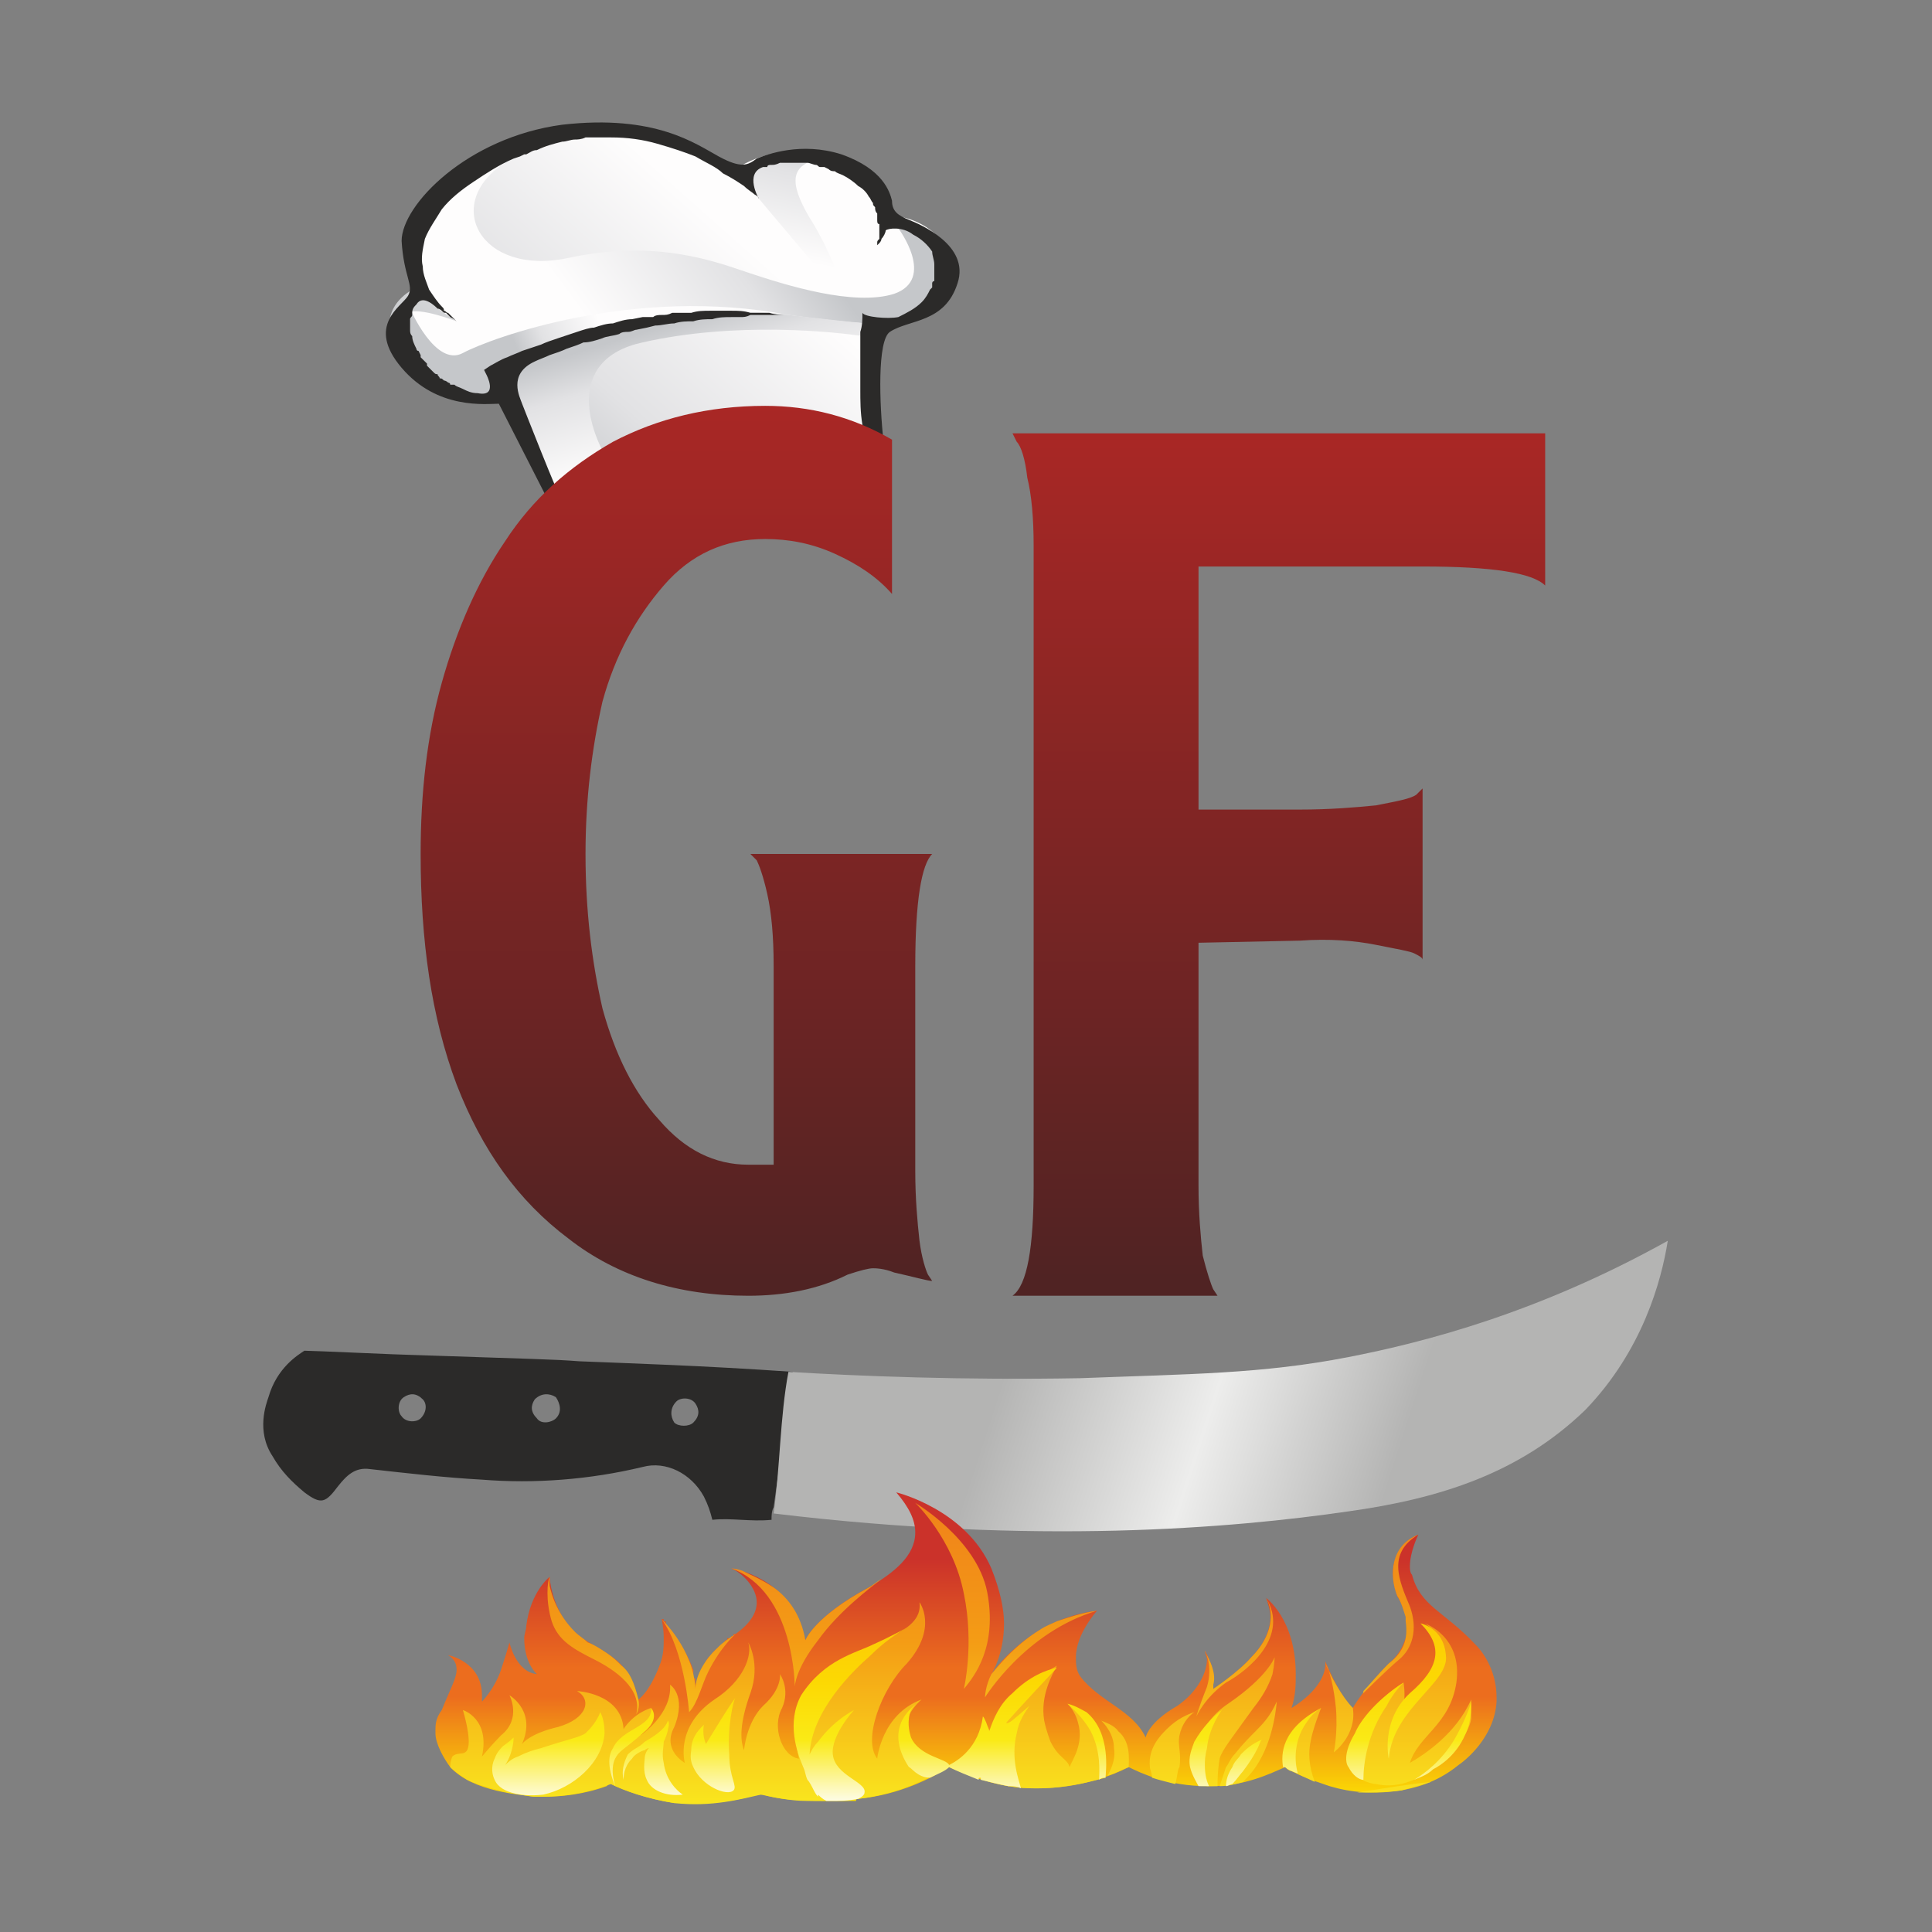 <?xml version="1.0" encoding="UTF-8"?>
<!DOCTYPE svg PUBLIC "-//W3C//DTD SVG 1.1//EN" "http://www.w3.org/Graphics/SVG/1.1/DTD/svg11.dtd">
<!-- Creator: CorelDRAW X8 -->
<svg xmlns="http://www.w3.org/2000/svg" xml:space="preserve" width="1.39cm" height="1.39cm" version="1.1" style="shape-rendering:geometricPrecision; text-rendering:geometricPrecision; image-rendering:optimizeQuality; fill-rule:evenodd; clip-rule:evenodd"
viewBox="0 0 914 914"
 xmlns:xlink="http://www.w3.org/1999/xlink">
 <rect x="0" y="0" width="914" height="914" fill="#808080" stroke="none"/>
 <defs>
  <style type="text/css">
   <![CDATA[
    .fil0 {fill:none}
    .fil10 {fill:none;fill-rule:nonzero}
    .fil6 {fill:#2B2A29;fill-rule:nonzero}
    .fil7 {fill:url(#id0);fill-rule:nonzero}
    .fil11 {fill:url(#id1);fill-rule:nonzero}
    .fil8 {fill:url(#id2);fill-rule:nonzero}
    .fil13 {fill:url(#id3);fill-rule:nonzero}
    .fil12 {fill:url(#id4);fill-rule:nonzero}
    .fil3 {fill:url(#id5);fill-rule:nonzero}
    .fil5 {fill:url(#id6);fill-rule:nonzero}
    .fil9 {fill:url(#id7);fill-rule:nonzero}
    .fil4 {fill:url(#id8);fill-rule:nonzero}
    .fil2 {fill:url(#id9);fill-rule:nonzero}
    .fil1 {fill:url(#id10);fill-rule:nonzero}
   ]]>
  </style>
  <linearGradient id="id0" gradientUnits="userSpaceOnUse" x1="320.028" y1="192.18" x2="320.028" y2="613.367">
   <stop offset="0" style="stop-opacity:1; stop-color:#A92725"/>
   <stop offset="0.98" style="stop-opacity:1; stop-color:#502323"/>
   <stop offset="1" style="stop-opacity:1; stop-color:#502323"/>
  </linearGradient>
  <linearGradient id="id1" gradientUnits="userSpaceOnUse" x1="457.042" y1="854.368" x2="457.042" y2="702.908">
   <stop offset="0" style="stop-opacity:1; stop-color:#FDE600"/>
   <stop offset="0" style="stop-opacity:1; stop-color:#FDE600"/>
   <stop offset="0.341" style="stop-opacity:1; stop-color:#EC6D1E"/>
   <stop offset="0.431" style="stop-opacity:1; stop-color:#EC6D1E"/>
   <stop offset="0.769" style="stop-opacity:1; stop-color:#CB322A"/>
   <stop offset="1" style="stop-opacity:1; stop-color:#CB322A"/>
  </linearGradient>
  <linearGradient id="id2" gradientUnits="userSpaceOnUse" xlink:href="#id0" x1="605.227" y1="205.284" x2="605.227" y2="613.367">
  </linearGradient>
  <linearGradient id="id3" gradientUnits="userSpaceOnUse" x1="464.446" y1="855.275" x2="464.446" y2="763.334">
   <stop offset="0" style="stop-opacity:1; stop-color:#FEFEFE"/>
   <stop offset="0.349" style="stop-opacity:1; stop-color:#FAEA16"/>
   <stop offset="0.639" style="stop-opacity:1; stop-color:#FCD903"/>
   <stop offset="1" style="stop-opacity:1; stop-color:#FCC806"/>
  </linearGradient>
  <linearGradient id="id4" gradientUnits="userSpaceOnUse" x1="454.458" y1="857.517" x2="454.458" y2="699.305">
   <stop offset="0" style="stop-opacity:1; stop-color:#FAEA1E"/>
   <stop offset="0.51" style="stop-opacity:1; stop-color:#F49C15"/>
   <stop offset="1" style="stop-opacity:1; stop-color:#EF7D1B"/>
  </linearGradient>
  <linearGradient id="id5" gradientUnits="userSpaceOnUse" x1="283.207" y1="159.475" x2="367.744" y2="97.103">
   <stop offset="0" style="stop-opacity:1; stop-color:#FEFDFD"/>
   <stop offset="0.678" style="stop-opacity:1; stop-color:#E2E2E4"/>
   <stop offset="1" style="stop-opacity:1; stop-color:#C5C7CA"/>
  </linearGradient>
  <linearGradient id="id6" gradientUnits="userSpaceOnUse" xlink:href="#id5" x1="323.73" y1="213.451" x2="306.2" y2="156.477">
  </linearGradient>
  <linearGradient id="id7" gradientUnits="userSpaceOnUse" x1="479.568" y1="623.69" x2="663.03" y2="683.4">
   <stop offset="0" style="stop-opacity:1; stop-color:#B4B4B3"/>
   <stop offset="0.02" style="stop-opacity:1; stop-color:#B4B4B3"/>
   <stop offset="0.529" style="stop-opacity:1; stop-color:#EDEDEC"/>
   <stop offset="1" style="stop-opacity:1; stop-color:#B4B4B3"/>
  </linearGradient>
  <linearGradient id="id8" gradientUnits="userSpaceOnUse" xlink:href="#id5" x1="288.526" y1="163.88" x2="250.456" y2="179.457">
  </linearGradient>
  <linearGradient id="id9" gradientUnits="userSpaceOnUse" xlink:href="#id5" x1="373.274" y1="122.568" x2="385.767" y2="63.529">
  </linearGradient>
  <linearGradient id="id10" gradientUnits="userSpaceOnUse" x1="349.445" y1="112.85" x2="252.981" y2="221.551">
   <stop offset="0" style="stop-opacity:1; stop-color:#FEFDFD"/>
   <stop offset="0.651" style="stop-opacity:1; stop-color:#E2E2E4"/>
   <stop offset="1" style="stop-opacity:1; stop-color:#C5C7CA"/>
  </linearGradient>
 </defs>
 <g id="Camada_x0020_1">
  <circle class="fil0" cx="457" cy="457" r="457"/>
  <g id="_1773932274624">
   <g>
    <path class="fil1" d="M348 80c-88,-59 -179,22 -149,55 -34,15 -5,56 42,52 4,5 20,52 20,52 34,-25 126,-35 155,-21 0,0 -6,-55 -6,-66l0 0c0,0 0,0 0,0 63,-9 40,-49 11,-50 1,-16 -14,-26 -32,-29 -14,-3 -29,-1 -41,7z"/>
    <path class="fil2" d="M388 75c-14,3 -15,11 -5,28 11,17 19,42 19,42 0,0 -32,-38 -43,-51 -11,-13 -8,-14 -8,-14 0,0 6,-3 17,-5 12,-2 20,1 20,1l0 -1 0 0z"/>
    <path class="fil3" d="M425 105c0,2 0,3 0,3 0,0 18,24 -2,31 -19,6 -51,-4 -69,-10 -15,-5 -43,-16 -85,-7 -42,9 -60,-26 -30,-45 0,0 -9,2 -18,7 -22,16 -31,40 -19,54 -1,0 -2,0 -2,1 0,1 1,1 1,1 1,3 15,12 15,12 0,0 -18,-7 -23,-4 -1,0 -1,1 -2,2l0 1c0,5 5,18 9,26 6,5 14,9 24,11l0 0c4,0 6,0 6,0 0,0 8,-9 9,-12 1,-4 26,-14 44,-19 18,-5 60,-11 90,-8 30,4 38,4 38,4 0,0 1,0 3,0 22,-4 32,-13 33,-22l0 0c2,-11 -9,-23 -22,-26z"/>
    <path class="fil4" d="M194 146c0,0 12,28 25,21 13,-7 81,-32 154,-18l0 0c0,0 -31,-6 -87,8 -56,15 -50,23 -50,23l1 8c0,0 -27,1 -37,-11 -8,-9 -10,-17 -9,-24l0 0c0,-2 2,-5 3,-7z"/>
    <path class="fil5" d="M373 149c-30,-3 -72,3 -90,8 -18,5 -43,15 -44,19 -1,3 -9,12 -9,12 0,0 -2,0 -6,0 6,1 12,1 19,0 4,6 20,52 20,52 7,-6 18,-10 30,-14 -16,-21 -26,-56 11,-64 44,-10 91,-5 104,-3 0,-2 0,-4 0,-5l0 0 0 0c0,0 0,0 0,0 1,0 2,0 3,0 0,-1 0,-1 0,-1l0 0c-2,0 -12,-1 -38,-4z"/>
    <path class="fil6" d="M430 104c-5,-2 -8,-4 -8,-9 -1,-4 -4,-15 -24,-22 -19,-6 -35,0 -40,2 -4,3 -7,5 -18,-1 -11,-6 -30,-20 -74,-15 -45,6 -76,38 -76,55 1,17 6,21 3,26 -3,5 -20,14 -3,34 17,20 40,17 46,17l26 51c1,2 26,3 60,-7 30,-9 98,-3 97,-11 0,-2 0,-6 0,-6 0,-3 -1,-6 -1,-9 -2,-18 -3,-48 3,-52 9,-6 26,-4 32,-23 6,-18 -18,-28 -23,-30zm12 21l0 0c0,2 0,4 0,6l0 1 0 0 0 0c0,0 0,0 0,0l0 0 0 1c-1,0 -1,1 -1,1 0,1 0,1 0,2l-1 1c-1,2 -2,4 -4,6 -3,3 -7,5 -11,7 -5,1 -16,0 -17,-2 0,3 0,6 -1,9 0,3 0,6 0,9 0,3 0,6 0,9 0,3 0,6 0,9 0,6 0,11 1,17 0,4 0,8 1,13 -3,-1 -6,-1 -8,-2 -3,0 -5,0 -8,-1 -3,0 -5,0 -8,0 -2,0 -5,0 -8,0 -1,0 -3,0 -5,0 -65,-1 -105,25 -106,26l0 0c-1,0 -19,-46 -19,-46 -1,-3 -7,-14 6,-20 2,-1 5,-2 7,-3 3,-1 6,-2 8,-3 3,-1 6,-2 8,-3 3,0 6,-1 9,-2 2,-1 5,-1 8,-2 1,-1 3,-1 4,-1 2,0 3,-1 4,-1l5 -1 4 -1c3,0 6,-1 9,-1 3,-1 6,-1 9,-1 3,-1 6,-1 9,-1 3,-1 6,-1 9,-1l4 0c2,0 3,0 5,-1 3,0 6,0 9,0 3,0 6,0 9,0 -3,0 -6,0 -9,-1 -3,0 -6,0 -9,0 -3,-1 -6,-1 -9,-1 -2,0 -3,0 -5,0 -1,0 -3,0 -5,0 -3,0 -6,0 -9,1 -3,0 -6,0 -9,0 -2,1 -3,1 -5,1 -1,0 -3,0 -4,1l-5 0 -5 1c-3,0 -6,1 -9,2 -3,0 -6,1 -9,2 -2,0 -5,1 -8,2 -3,1 -6,2 -9,3 -3,1 -6,2 -8,3 -3,1 -6,2 -9,3 -2,1 -5,2 -7,3 -3,1 -6,3 -8,4l-3 2 1 2c0,0 6,11 -4,9 -3,0 -5,-1 -7,-2 -2,-1 -3,-1 -4,-2 -1,0 -1,0 -2,0 0,-1 -1,-1 -1,-1 -1,-1 -2,-1 -2,-1 -1,-1 -1,-1 -2,-1 0,-1 -1,-1 -1,-2 -1,0 -1,0 -2,-1 0,0 -1,-1 -1,-1 0,0 -1,-1 -1,-1l-1 -1 0 0 0 0 0 0 0 -1 -1 -1 -2 -2 0 -1 -1 -2c-1,0 -1,-1 -1,-1 -1,-2 -2,-4 -2,-6 -1,-1 -1,-2 -1,-3 0,-1 0,-2 0,-3 0,-1 0,-2 0,-2 0,-1 1,-1 1,-2 0,0 0,0 0,-1 0,-2 1,-3 2,-4 3,-5 9,1 10,2 1,0 2,1 2,1 1,1 1,1 2,1 1,1 2,2 2,2 2,1 3,2 3,2 0,0 -1,-1 -2,-2 -1,-1 -1,-1 -2,-2 -1,0 -1,-1 -2,-1 0,-1 0,-1 -1,-2 -2,-2 -4,-5 -6,-8 -1,-3 -3,-7 -3,-11 -1,-4 0,-8 1,-13 2,-5 5,-9 8,-14 4,-5 9,-9 15,-13 6,-4 12,-8 19,-11l3 -1 2 -1 1 0c2,-1 3,-2 5,-2 4,-2 8,-3 12,-4 2,0 4,-1 6,-1 1,0 3,0 5,-1 4,0 8,0 12,0 8,0 15,1 22,3 7,2 13,4 18,6 5,3 10,5 13,8 4,2 7,4 10,6 2,2 4,3 5,4 2,1 2,2 2,2 0,0 -7,-12 2,-15 0,0 1,0 2,0 0,-1 1,-1 2,-1 1,0 2,0 4,-1 1,0 2,0 4,0 1,0 3,0 4,0 1,0 2,0 2,0 1,0 2,0 3,0 1,0 3,1 4,1 1,0 1,1 2,1 1,0 1,0 2,0l2 1c1,1 2,1 3,1 1,1 2,1 4,2 2,1 5,3 7,5 2,1 4,3 5,5 1,1 1,2 2,3 0,1 0,1 1,2 0,1 0,2 1,3 0,1 0,2 0,3 0,1 0,2 1,2 0,1 0,2 0,3 0,1 0,2 0,4 -1,1 -1,1 -1,2 0,1 0,1 0,1 0,0 0,0 1,-1 0,0 1,-1 1,-2 1,-1 2,-3 2,-4 1,-1 8,-2 13,2 4,2 7,5 9,8 0,2 1,4 1,6z"/>
   </g>
   <path class="fil7" d="M401 603c-14,7 -30,10 -47,10 -33,0 -62,-9 -85,-27 -24,-18 -41,-42 -53,-73 -12,-32 -17,-68 -17,-109 0,-29 3,-56 10,-81 7,-25 17,-48 30,-67 13,-20 30,-35 51,-47 21,-11 45,-17 72,-17 21,0 41,5 60,16l0 73c-7,-8 -16,-14 -27,-19 -11,-5 -22,-7 -33,-7 -19,0 -35,7 -48,22 -13,15 -23,33 -29,55 -5,22 -8,46 -8,72 0,27 3,51 8,73 6,22 15,40 27,53 12,14 26,21 42,21l12 0 0 -94c0,-14 -1,-25 -3,-34 -2,-9 -4,-14 -5,-16l-3 -3 86 0c-5,5 -8,22 -8,53l0 97c0,13 1,24 2,33 1,8 3,14 4,16l2 3c-2,0 -9,-2 -18,-4 -5,-2 -9,-2 -10,-2 -2,0 -6,1 -12,3z"/>
   <path class="fil8" d="M567 268l0 115 48 0c14,0 26,-1 36,-2 10,-2 16,-3 19,-5l3 -3 0 81c0,-1 -2,-2 -4,-3 -2,-1 -8,-2 -18,-4 -10,-2 -22,-3 -36,-2l-48 1 0 115c0,13 1,24 2,33 2,8 4,14 5,16l2 3 -97 0c7,-5 10,-23 10,-52l0 -303c0,-13 -1,-24 -3,-32 -1,-9 -3,-15 -5,-17l-2 -4 252 0 0 72c-6,-6 -25,-9 -58,-9l-106 0z"/>
  </g>
  <g id="_1773932277120">
   <g>
    <path class="fil6" d="M366 713c3,-22 6,-43 9,-64 -43,-3 -77,-4 -101,-5 -13,-1 -21,-1 -79,-3 -4,0 -47,-2 -51,-2 -3,2 -13,8 -17,22 -1,3 -6,16 2,28 4,7 9,12 15,17 8,6 10,5 16,-3 4,-5 8,-9 15,-8 18,2 35,4 53,5 25,2 51,0 76,-6 11,-3 23,3 29,14 2,4 3,7 4,11 9,-1 18,1 28,0 0,-2 0,-4 1,-6zm-176 -43l0 0c-2,-2 -2,-7 1,-9 3,-2 6,-2 9,1 2,2 2,6 -1,9 -2,2 -7,2 -9,-1zm64 1l0 0c-3,-3 -3,-6 -1,-9 3,-3 7,-3 10,-1 2,3 3,7 0,10 -2,2 -7,3 -9,0zm65 2l0 0c-2,-3 -2,-7 1,-10 2,-2 7,-2 9,1 2,3 2,6 -1,9 -2,2 -7,2 -9,0z"/>
    <path class="fil6" d="M409 722c0,0 0,0 0,0 1,0 1,0 1,0 0,0 0,0 -1,0z"/>
   </g>
   <path class="fil9" d="M638 642c-41,8 -75,8 -127,10 -56,1 -105,-1 -138,-3 -4,21 -4,46 -7,67 124,15 217,7 272,-1 43,-6 81,-18 112,-48 27,-28 36,-61 39,-80 -61,34 -115,48 -151,55z"/>
  </g>
  <g id="_1773932286784">
   <path class="fil10" d="M206 821c0,-4 0,-8 2,-12l1 0c2,-4 3,-8 5,-11l0 0c0,0 0,-1 0,-1l0 0 0 -1 0 0 1 0 0 0 0 -1 0 0 0 0 0 0 0 0 0 0 0 -1 0 0 0 0 0 0 0 -1 0 0 0 0 1 -1 0 0 0 0 0 -1 0 0 0 0c0,0 0,0 0,-1 0,0 0,0 0,0l0 0 0 -1 0 0 0 0 0 0 0 0 0 0 0 0 0 0 0 -1 0 0 0 0 0 0 0 0 0 0 -1 -1 0 0 0 0 0 0 0 0 0 0 0 0 0 0 0 -1 0 0 0 0 0 0 0 0 0 0 0 0 0 0 -1 -1 0 0 0 0c0,0 -1,-1 -2,-2 0,0 6,2 11,6l0 0c0,1 1,1 1,1l0 0c0,0 0,1 1,1 0,0 0,0 0,0l0 0c0,1 0,1 0,1l0 0c0,0 0,0 1,0l0 0c0,1 0,1 0,1l0 0c0,0 0,0 0,0l0 0c0,1 0,1 0,1 2,3 2,7 2,11l0 0 0 0c0,0 2,-2 4,-5l0 0 0 0 0 0c0,-1 0,-1 1,-1l0 0 0 -1 0 0 0 0 0 0 0 0 0 0 1 -1 0 0 0 0 0 0 0 0 0 0 0 -1 0 0 0 0 0 0 1 -1 0 0 0 -1 0 0 0 0 0 0 1 -1 0 0 0 0 0 -1 0 0 0 -1 1 0 0 0 0 -1 0 0 0 -1 0 0 0 0 1 -1 0 0 0 0 0 -1 0 0 0 0 0 0 0 0 0 0 0 -1 0 0 0 0 0 0 1 0 0 -1 0 0 0 0 0 0 0 -1 0 0 0 0 0 0 0 0 0 0 0 -1 0 0 1 -1 0 0 0 0 0 0 0 0 0 0 0 -1 0 0c0,0 0,0 0,-1l0 0 0 0 0 0 0 0 0 0 0 0 0 0 0 -1 0 0 1 0 0 0 0 -1 0 0 0 0 0 0 0 0 0 0 0 0 0 0 0 0 0 0 0 0 0 0 0 0 0 0 0 0 0 0 0 -1 0 0 0 0 0 0 0 0 0 0 0 0 0 0 0 0 0 0 0 0 0 0 0 0 0 0 0 0 0 0 0 0 0 0 0 0 0 0 0 0 0 0 0 0 0 0 0 0 0 0 0 0 0 0 0 0 0 0 0 0 0 0 0 0 0 1 0 0 0 0 0 0 0 0 0 0 0 0 0 0 0 0 0 0 0 0 0 0 0 1 0 0 0 0 0 0 1 0 0 0 0 0 0 0 0 1 0 0 0 0 0 0 0 0 0 0 0 0 0 0 0 1 0 0 0 0 0 0 0 0 0 0 0 1 0 0 1 0 0 0 0 0 0 0 0 1 0 0 0 0 0 0 0 0 0 0 0 1 1 0 0 0c0,1 0,1 1,2l0 0 0 0 0 0c0,0 0,1 1,1l0 0c2,3 4,5 7,5l0 0c0,0 0,0 0,0l0 0c1,0 1,0 1,0l0 0c0,0 0,0 0,0l0 0 -1 0 0 0c0,0 0,-1 0,-1l0 0 0 0 0 0 0 0 0 0 -1 -1 0 0 0 0 0 0 0 0 0 0 0 0 0 0 0 -1 0 0 0 0 0 0 0 0 -1 0 0 0 0 -1 0 0 0 0 0 0 0 -1 0 0 0 0 0 0 -1 -1 0 0 0 0 0 -1 0 0 0 -1 0 0 0 0 -1 -1 0 0 0 0 0 0 0 0 0 0 0 -1 0 0 0 0 0 0 0 -1 0 0 0 0 0 0 0 -1 0 0c0,-1 0,-1 0,-2l0 0c0,0 -1,0 -1,-1l0 0 0 0 0 0c0,-3 0,-5 1,-8 0,0 0,-1 0,-1l0 0 0 -1 0 0c0,-1 0,-1 0,-1l0 0 1 -1 0 0 0 -1 0 0 0 0 0 0 0 -1 0 0 0 -1 0 0 0 0 0 0 1 -1 0 0 0 0 0 0 0 -1 0 -1 0 0 0 0 1 -1 0 0 0 -1 0 0 0 0 1 -1 0 0 0 -1 0 0 0 0 1 -1 0 0 0 -1 0 0 0 0 1 0 0 -1 0 0 0 -1 0 0 1 0 0 0 0 0 0 -1 0 0 1 0 0 -1 0 0 0 0 0 0 1 0 0 -1 0 0 0 0 0 0 0 0 1 -1 0 0 0 0 0 0 0 0 0 0 0 0 0 0 0 0 0 0 1 0 0 -1 0 0 0 0 0 0 0 0 0 1 0 0 0 0 0 0 0 0 0 0 0 0 0 0 0 0 0 1 0 0 0 0 0 0 0 0 0 0 0 0 0 1 0 0 0 0 0 0 0 0 0 0 0 1 0 0 0 0 0 0 0 0 0 0 0 1 0 0 0 0 0 0 1 1 0 0 0 0 0 0 0 1 0 0 0 0 0 0 0 1 0 0 0 0 0 0 0 1 0 0 1 0 0 0 0 1 0 0 0 0 0 0c0,1 0,1 0,1l0 0 1 1 0 0 0 0 0 0 0 1 0 0 0 1 0 0 1 0 0 0 0 1 0 0c2,4 5,8 9,12l0 0c0,0 1,0 1,1l0 0c1,0 1,0 1,0l0 0c0,0 0,1 1,1l0 0c0,0 0,0 0,0l0 0c1,0 1,1 1,1l1 0 0 0 1 1 0 0 1 0 0 1 1 0 0 0 1 1 0 0 1 0 0 0 1 1 0 0 1 0 0 1 1 0 0 0 1 1 0 0 0 0 0 0 1 0 0 0 0 1 1 0 0 0 1 1 0 0 1 0 0 1 0 0 1 0 0 1 0 0 1 0 0 1 0 0 1 0 0 0 0 1 1 0 0 0 0 1 0 0 0 0 1 1 0 0 0 0 0 0c0,0 0,0 0,0l1 1 0 0 0 0 0 0 0 1 0 0 1 1 0 0 0 0 0 0 0 1 1 0 0 0 0 1 0 0c0,0 0,1 1,1l0 0c0,0 0,1 0,1l0 0 0 1 0 0c1,2 2,4 2,6l0 0 0 0c0,0 0,0 1,0l0 0 0 0 0 0 0 -1 0 0 0 0 0 0 0 0 0 0c0,0 1,0 1,0l0 0c0,0 0,-1 0,-1l0 0c0,0 0,0 1,0l0 0 0 -1 0 0 0 0 0 0 0 0 0 0 0 0 1 0 0 0 0 -1 0 0 0 0 0 0 0 0 0 -1 0 0 0 0 0 0 1 0 0 0 0 0 0 0 0 -1 0 0 0 0 0 0 0 0 1 0 0 -1 0 0 0 0 0 -1 0 0 0 0 1 0 0 0 0 -1 0 0 0 0 0 0 0 -1 0 0 0 0 0 0 1 0 0 0 0 -1 0 0 0 0 0 0 0 -1 0 0 1 0 0 0 0 -1 0 0 0 0 0 0 0 -1 0 0 1 -1 0 0 0 0 0 0 0 -1 0 0 0 0 0 0 0 -1 0 0 1 0 0 0 0 -1 0 0 0 0 0 0c0,-1 0,-1 0,-2l0 0c0,0 1,0 1,-1l0 0c0,0 0,0 0,-1l0 0 0 0 0 0 0 -1 0 0 0 0 0 0 0 0 0 0c0,-1 0,-1 0,-1l0 0c0,-1 0,-1 0,-1l0 0c0,-1 0,-1 0,-2l0 0c0,-1 0,-3 0,-5l0 0c0,-3 -1,-6 -1,-6 1,0 4,4 8,10l0 0c0,1 1,1 1,2l0 0c0,0 1,1 1,1l0 0 0 1 0 0 1 0 0 1 0 0c0,0 0,1 1,1l0 0 0 1 0 0 0 1 0 0 0 0 0 0 1 1 0 0 0 1 0 0 0 1 1 0 0 0 0 1c1,3 2,7 2,11l0 -1 0 1c0,0 0,-3 2,-7l0 0c0,-1 0,-2 0,-2l1 0 0 0 0 -1 0 0 0 0 0 0 0 -1 0 0 1 0 0 0 0 -1 0 0 0 0 0 0 1 -1 0 0 0 0 0 0 0 0 0 -1 0 0 0 0 1 0 0 -1 0 0 0 0 1 0 0 -1 0 0 0 0 0 0 1 -1 0 0 0 0 0 0 1 -1 0 0 0 0 1 -1 0 0 0 0 1 -1 0 0 0 0 0 0 1 -1 0 0 1 0 0 0 0 -1 0 0 1 0 0 -1 1 0 0 0 1 -1 0 0c0,0 1,-1 2,-1 0,-1 1,-1 1,-1l0 0c0,0 1,0 1,-1l0 0c0,0 0,0 1,0l0 0c0,0 0,-1 0,-1l0 0c1,0 1,0 1,0 0,-1 1,-1 1,-1 0,0 0,0 0,0l0 0c1,-1 1,-1 1,-1l0 0c0,0 0,0 0,-1l0 0c1,0 1,0 1,0l0 0c0,0 0,-1 0,-1l0 0c1,0 1,0 1,0l0 0c0,-1 0,-1 0,-1l0 0c0,0 1,0 1,-1l0 0c0,0 0,0 0,0l0 0c0,0 0,-1 0,-1l0 0c0,0 0,0 1,0l0 0c0,-2 0,-3 1,-4l0 0c0,-1 0,-2 0,-3l0 0c0,0 0,0 0,0l0 0c-1,-1 -1,-1 -1,-1l0 0c0,0 0,0 0,0l0 0c0,-1 0,-1 0,-1l0 0c0,0 0,-1 0,-1 0,0 0,0 0,-1l0 0c0,0 0,0 -1,0 0,0 0,0 0,-1l0 0c0,0 0,0 0,0l0 0c0,0 0,-1 0,-1l0 0c0,0 0,0 -1,0l0 0c0,0 0,-1 0,-1l0 0c0,0 0,0 0,0l0 0 0 -1 0 0c-1,0 -1,0 -1,0l0 0 0 -1 0 0c0,0 0,0 0,0l0 0 -1 0 0 0 0 0c0,-1 0,-1 -1,-1l0 0 0 0 0 -1 0 0 0 0 0 0 -1 0 0 0 0 -1 0 0 -1 0 0 0 0 0 0 0c-1,-2 -3,-2 -4,-3 0,0 22,4 32,24l0 0c0,0 0,1 0,1l0 0c1,0 1,1 1,1 0,1 0,1 0,1l0 0c1,1 1,1 1,2l0 0c0,1 1,3 1,5l0 0 0 0c0,0 4,-11 28,-24l0 0 1 -1 0 0 1 0 0 0 1 -1 0 0 1 0 0 0 0 -1c1,0 2,0 2,-1l0 0c1,0 1,0 2,-1l0 0 1 0 0 0c0,0 1,-1 1,-1l0 0c1,-1 1,-1 2,-1l0 0 0 -1 0 0c1,0 1,-1 2,-1l0 0c0,0 0,0 0,-1l0 0 1 0c0,0 1,0 1,-1 0,0 0,0 0,0l0 0c1,0 1,-1 1,-1 0,0 0,0 1,0l0 0c0,-1 0,-1 0,-1l0 0c0,0 0,0 1,-1l0 0c0,0 0,0 0,0l0 0c0,0 0,-1 1,-1l0 0c0,0 0,0 0,-1l0 0c0,0 0,0 1,0l0 0c0,0 0,-1 0,-1l0 0c0,0 0,0 0,-1l0 0c1,0 1,0 1,0l0 0c0,0 0,-1 0,-1l0 0c0,0 0,0 0,-1l0 0c1,0 1,0 1,0l0 0c0,0 0,-1 0,-1 0,0 0,0 0,-1l0 0c0,0 0,0 0,0l0 0c0,-1 1,-1 1,-1l0 0c0,0 0,-1 0,-1l0 0c0,0 0,0 0,-1l0 0c0,0 0,0 0,0l0 0c0,-1 0,-1 0,-1l0 0c0,0 0,-1 0,-1 0,0 0,0 0,-1l0 0c0,0 0,0 0,0l0 0c0,-1 0,-1 0,-1l0 0c0,-1 0,-1 0,-1l0 0c0,0 0,-1 0,-1 -1,-5 -4,-10 -9,-15 0,0 7,1 15,6l0 0c1,0 1,0 2,1l0 0c1,0 1,0 2,1l0 0c0,0 0,0 1,0l0 0 1 1 0 0c0,0 0,0 1,0l0 0 1 1 0 0c0,0 0,1 0,1l0 0c1,0 1,0 1,0l0 0 1 1c0,0 1,0 1,1l0 0c1,0 1,0 1,1l0 0c1,0 1,0 1,0l0 0c7,6 13,13 17,22 1,2 2,4 2,6l0 0c0,0 1,1 1,1l0 0c0,1 0,1 0,1l0 0c0,1 0,1 0,2l0 0c1,0 1,1 1,1l0 0c0,0 0,1 0,1l0 0c0,1 0,1 0,1l0 0c0,1 1,1 1,2l0 0c0,0 0,0 0,1l0 0c0,0 0,1 0,1l0 0c0,0 0,1 0,1l0 0c0,1 0,1 0,1l0 0c0,1 0,1 0,1l0 0c0,1 1,1 1,2l0 0c0,0 0,0 0,1l0 0c0,0 0,1 0,2l0 0c0,0 0,1 0,1 0,0 0,1 0,1l0 0c0,0 0,1 0,1l0 0c0,0 0,1 0,1l0 0 0 1 0 0c0,1 -1,2 -1,3l0 0 0 1 0 0c0,0 0,1 0,1l0 0 0 1 0 0 0 1 0 0 0 1 0 0 -1 1 0 0 0 0 0 0 0 1 0 0 0 1 0 0 0 1 0 0 -1 0 0 0 0 1 0 0 0 0 0 1 0 0 0 1 0 0 0 0 -1 1 0 0 0 0 0 0 0 1 0 0 0 0 0 0 0 0 0 0 -1 1 0 0 0 1 0 0 0 0 0 0 0 0 0 0 0 0 0 1 0 0 -1 0 0 0 0 0 0 0 0 0 0 0 0 0 0 0c0,0 17,-26 50,-30 0,0 -16,18 -8,31 0,0 0,0 1,0 0,1 0,1 0,1l0 1 0 0c1,0 1,0 1,0 0,0 0,1 0,1l0 0 1 0 0 0 0 1 0 0 1 0 0 0 0 1 0 0 1 0 0 0 0 1 0 0 1 0 0 0 0 1 0 0 1 0 0 0 0 0 0 0 1 1 0 0c0,0 1,1 1,1l0 0 1 1 0 0c0,0 1,0 1,1l0 0 1 0 0 0 0 1 0 0 2 0 0 0 0 1 0 0 2 1 0 0 1 1 0 0 1 0 0 0 0 1 0 0 1 0 0 0c1,1 2,1 3,2l0 0 0 0 0 0 1 1 0 0 0 0 0 0 1 1 0 0 0 0 0 0c1,1 1,1 1,1l0 0c1,1 1,1 1,1l0 0 1 1 0 0c0,0 0,1 1,1l0 0 0 0 0 0c0,1 1,1 1,1l0 0c0,1 1,2 1,3l0 0c0,0 1,0 1,1l0 0 0 0c0,0 0,0 0,-1l0 0c0,0 0,0 0,0l0 0c0,0 0,-1 1,-1l0 0c0,0 0,-1 0,-1l0 0 0 0 0 0 0 0 0 0 1 -1 0 0 0 0 0 0 0 0 0 0 0 0 0 0 0 -1 0 0 0 0 0 0 1 0 0 0 0 0 0 0 0 -1 0 0 0 0 0 0 1 0 0 0 0 -1 0 0 0 0 0 0 0 0 0 0 1 -1 0 0 0 0 0 0 1 -1 0 0 0 0 0 0 0 0 0 0 1 -1 0 0 0 0 0 0 0 0 1 -1 0 0 1 0 0 -1 1 0 0 0 1 -1 0 0 0 0 1 -1 0 0 0 0 1 0 0 -1 1 0 1 0c13,-9 15,-21 13,-26l0 0 0 0 0 0 0 0 0 0 0 0 0 0 0 0 0 1 0 0 0 0 0 0 0 0 0 0 0 0 1 1 0 0 0 0 0 0 0 0 0 1 0 0 0 0 1 0 0 0 0 1 0 0 0 0 0 0 0 1 0 0 0 0 0 0 1 1 0 0 0 0 0 1 0 0 0 0 0 0 0 1 0 0 0 0 0 0 0 0 1 1 0 0 0 0 0 0 0 0 0 1 0 0 0 0 0 0 0 0 0 0 0 1 0 0 0 0 0 0c0,1 0,1 0,1l0 0c0,2 0,4 0,6l0 0 0 0c0,0 3,-3 8,-6l0 0c0,0 1,-1 2,-1l0 0 0 -1 0 0 0 0 0 0 1 0 0 0 0 0 0 0 1 -1 0 0 0 0 0 0 0 0 0 0 1 -1 0 0 0 0 0 0 1 -1 0 0 0 0 0 0 1 0 0 0 0 0 0 -1 0 0 1 0 0 0 0 0 0 -1 1 0 0 0 0 0 0 -1 1 0 0 0 0 -1 1 0 0 -1 0 0 1 -1 0 0 1 0 0 -1 0 0 1 -1 0 0 0 -1 1 0 0 0 0 -1 0 0 0 0 1 -1 0 0 0 -1 0 0 1 -1 0 0 0 0 0 -1 0 0 0 -1 0 0 1 0 0 -1 0 0 0 0 0 -1 0 0 0 0 0 0 0 -1 0 0 1 0 0 -1 0 0 0 0c0,-1 0,-1 0,-1l0 0 0 -1 0 0 0 0 0 0 0 -1 0 0 0 0 0 0 0 0 0 0 0 -1 0 0 0 0 0 -1 0 0 0 0 0 0 0 -1 0 0 0 0 0 0 0 0 0 0 0 -1 0 0 0 0 0 0 0 -1 0 0 0 0 0 0 0 0 0 0 0 -1 0 0 -1 0 0 0 0 -1 0 0 0 0 0 0 0 0 0 0 0 -1 0 0 0 0 0 0c0,-1 -1,-1 -1,-2 0,0 1,1 2,2l0 0c1,0 1,1 1,1l0 0 0 0 0 0c1,1 1,1 1,1l0 0 0 1 0 0c1,0 1,0 1,0l0 0 1 1 0 0 0 1 0 0 0 0 0 0 1 1 0 0 0 0 0 0 0 1 0 0 1 1 0 0 0 0 0 0 1 1 0 0 0 1 0 0 0 1 0 0c0,0 1,0 1,0l0 0c0,1 0,1 0,1l0 0c0,1 0,1 0,1l0 0c1,1 1,1 1,2l0 0c0,0 0,1 0,1l0 0c1,0 1,1 1,1l0 0c0,0 0,1 0,1l0 0c0,0 0,1 0,1l0 0c1,4 2,8 2,13l0 0c0,1 0,1 0,2l0 0c0,0 0,1 0,1l0 0c0,2 0,4 0,6l0 0c-1,3 -1,6 -2,9l0 0 0 0c0,0 6,-4 10,-9l0 0c1,0 1,0 1,0l0 0 0 -1 1 0 0 -1 0 0 1 -1 0 0c0,0 0,0 0,0l0 -1 0 0 1 0 0 0 0 -1 0 0 0 0 0 0c0,0 0,0 0,0l0 0c0,-1 0,-1 1,-1l0 0 0 0 0 0c0,-1 0,-1 0,-1l0 0c0,0 0,0 0,-1l0 0c0,0 0,0 0,0l0 0c0,0 0,0 0,-1l0 0c0,0 1,0 1,0l0 0c0,0 0,0 0,-1l0 0c0,0 0,0 0,0l0 0c0,0 0,-1 0,-1l0 0c0,0 0,0 0,0l0 0c0,0 0,-1 0,-1l0 0c0,0 0,0 0,0l0 0c0,-1 0,-1 0,-1l0 0c0,0 1,4 3,8l0 0 1 1 0 0 0 0 0 0 0 1 0 0 1 0 0 0 0 1 0 0 0 0 0 0 0 1 0 0 1 0 0 0 0 1 0 0c0,0 1,1 1,2l0 0c0,0 1,1 1,1l0 0 0 0 0 0c0,1 1,1 1,1l0 0c0,1 0,1 0,1l0 0c0,0 1,1 1,1l0 0 0 0 0 0 0 1 0 0 1 0 0 0c0,0 0,0 0,1l0 0c1,0 1,0 1,1l0 0c0,0 1,0 1,0l0 0 0 0 0 0 0 0 0 0 0 0 0 0 0 0 0 -1 0 0 0 0 0 0 1 0 0 0 0 0 0 0 0 0 0 0 0 -1 0 0 0 0 0 0 0 0 0 0 0 0 1 -1 0 0 0 0 0 0 0 0 0 0 0 -1 0 0 0 0 1 0 0 0 0 -1 0 0 0 0 0 0 0 0 1 -1 0 0 0 0 0 0 0 0 0 0 0 -1 0 0 1 0 0 0 0 0 0 0 1 -1 0 0 0 -1 0 0c0,0 1,-1 1,-1l0 0 0 0 0 0 1 -1 0 0 1 -1 0 0c0,0 0,-1 1,-1l0 0c0,-1 1,-1 1,-2l0 0 1 0 0 0 0 -1 0 0 1 0 0 0 0 -1 0 0 1 0 0 0 0 -1 0 0 1 0 0 0 0 -1 0 0 1 0 0 0 0 -1 1 0 0 -1c1,0 1,0 1,0l0 -1 1 0 0 0c0,0 0,-1 0,-1 1,0 1,0 1,0 0,0 0,-1 0,-1l1 0 0 0 0 -1 0 0c0,0 0,0 1,0l0 0c0,-1 0,-1 0,-1l0 0c0,0 0,0 0,0l0 0 1 -1 0 0c0,0 0,-1 0,-1l0 0c4,-8 2,-15 -1,-23l0 0m-229 -32c0,0 0,0 0,-1m229 32l0 0 0 0 0 0 0 -1 0 0 -1 0 0 0 0 -1 0 0 0 0 0 0c0,0 0,-1 0,-1l0 0c-1,-1 -1,-1 -1,-2l0 0c0,0 0,-1 0,-1l0 0 0 -1 0 0 -1 0 0 0c0,-1 0,-1 0,-2l0 0 0 0 0 0 0 -1 0 0c0,0 0,-1 0,-2l0 0 0 0 0 -1 0 0 0 0 0 0 0 -1 0 0 0 0 0 0 0 -1 0 0 0 0 0 0c0,-1 0,-1 0,-1l0 0 1 0 0 0 0 -1 0 0 0 0 0 0 0 -1 0 0 0 0 0 0c0,-1 0,-1 0,-1l0 0 0 0 0 0c1,-1 1,-1 1,-1l0 0 0 -1 0 0c0,0 0,-1 1,-1l0 0c0,0 0,0 0,-1l0 0c0,0 1,0 1,-1l0 0c0,-1 1,-1 2,-2l0 0c0,0 0,0 0,0l0 0 0 -1 0 0c1,0 1,0 1,0l0 0c0,0 1,-1 1,-1l0 0c1,0 1,0 1,-1l0 0c0,0 1,0 1,0l0 0c0,0 0,0 0,0l0 0 1 0 0 0c0,-1 0,-1 0,-1l0 0c1,0 1,0 1,0 0,0 0,0 0,1l0 0 -1 0 0 0 0 1 0 0 0 0 0 0 0 1 0 0 0 0 0 0 -1 0 0 0 0 1 0 0 0 0 0 0 0 1 0 0 0 0 0 0 0 0 0 0 0 1 0 0 0 0 0 0 -1 0 0 0 0 1 0 0 0 0 0 0 0 0 0 0 0 1 0 0 0 0 0 0 0 0 0 0 0 1 0 0c0,0 0,1 0,1l0 0c-1,3 -1,6 0,9 1,4 2,7 4,10l0 0 0 0 0 0 1 0 0 0 0 1 0 0c0,0 1,1 1,1l0 0 0 0 0 0 1 1 0 0 0 0 0 0 1 1 0 0 0 0 0 0 0 0 0 0 1 1 0 0 0 0 1 1 0 0 0 0 0 0 1 0 0 0 0 1 0 0 1 0 0 0 0 1 0 0 1 0 0 0 0 0 0 0 1 1 0 0 0 0 0 0 1 1 0 0 0 0 0 0 1 0 0 0 0 1 0 0 1 0 0 0 1 1 0 0c0,0 1,1 2,2l0 0 1 0 0 0c2,3 5,5 9,9 0,0 0,0 0,1 5,5 11,15 10,26 0,9 -5,20 -18,30l0 0 -477 1c-3,-4 -7,-10 -7,-15"/>
   <path class="fil10" d="M206 821c0,-4 0,-8 2,-12l1 0c2,-4 3,-8 5,-11l0 0c0,0 0,-1 0,-1l0 0 0 -1 0 0 1 0 0 0 0 -1 0 0 0 0 0 0 0 0 0 0 0 -1 0 0 0 0 0 0 0 -1 0 0 0 0 1 -1 0 0 0 0 0 -1 0 0 0 0c0,0 0,0 0,-1 0,0 0,0 0,0l0 0 0 -1 0 0 0 0 0 0 0 0 0 0 0 0 0 0 0 -1 0 0 0 0 0 0 0 0 0 0 -1 -1 0 0 0 0 0 0 0 0 0 0 0 0 0 0 0 -1 0 0 0 0 0 0 0 0 0 0 0 0 0 0 -1 -1 0 0 0 0c0,0 -1,-1 -2,-2 0,0 6,2 11,6l0 0c0,1 1,1 1,1l0 0c0,0 0,1 1,1 0,0 0,0 0,0l0 0c0,1 0,1 0,1l0 0c0,0 0,0 1,0l0 0c0,1 0,1 0,1l0 0c0,0 0,0 0,0l0 0c0,1 0,1 0,1 2,3 2,7 2,11l0 0 0 0c0,0 2,-2 4,-5l0 0 0 0 0 0c0,-1 0,-1 1,-1l0 0 0 -1 0 0 0 0 0 0 0 0 0 0 1 -1 0 0 0 0 0 0 0 0 0 0 0 -1 0 0 0 0 0 0 1 -1 0 0 0 -1 0 0 0 0 0 0 1 -1 0 0 0 0 0 -1 0 0 0 -1 1 0 0 0 0 -1 0 0 0 -1 0 0 0 0 1 -1 0 0 0 0 0 -1 0 0 0 0 0 0 0 0 0 0 0 -1 0 0 0 0 0 0 1 0 0 -1 0 0 0 0 0 0 0 -1 0 0 0 0 0 0 0 0 0 0 0 -1 0 0 1 -1 0 0 0 0 0 0 0 0 0 0 0 -1 0 0c0,0 0,0 0,-1l0 0 0 0 0 0 0 0 0 0 0 0 0 0 0 -1 0 0 1 0 0 0 0 -1 0 0 0 0 0 0 0 0 0 0 0 0 0 0 0 0 0 0 0 0 0 0 0 0 0 0 0 0 0 0 0 -1 0 0 0 0 0 0 0 0 0 0 0 0 0 0 0 0 0 0 0 0 0 0 0 0 0 0 0 0 0 0 0 0 0 0 0 0 0 0 0 0 0 0 0 0 0 0 0 0 0 0 0 0 0 0 0 0 0 0 0 0 0 0 0 0 0 1 0 0 0 0 0 0 0 0 0 0 0 0 0 0 0 0 0 0 0 0 0 0 0 1 0 0 0 0 0 0 1 0 0 0 0 0 0 0 0 1 0 0 0 0 0 0 0 0 0 0 0 0 0 0 0 1 0 0 0 0 0 0 0 0 0 0 0 1 0 0 1 0 0 0 0 0 0 0 0 1 0 0 0 0 0 0 0 0 0 0 0 1 1 0 0 0c0,1 0,1 1,2l0 0 0 0 0 0c0,0 0,1 1,1l0 0c2,3 4,5 7,5l0 0c0,0 0,0 0,0l0 0c1,0 1,0 1,0l0 0c0,0 0,0 0,0l0 0 -1 0 0 0c0,0 0,-1 0,-1l0 0 0 0 0 0 0 0 0 0 -1 -1 0 0 0 0 0 0 0 0 0 0 0 0 0 0 0 -1 0 0 0 0 0 0 0 0 -1 0 0 0 0 -1 0 0 0 0 0 0 0 -1 0 0 0 0 0 0 -1 -1 0 0 0 0 0 -1 0 0 0 -1 0 0 0 0 -1 -1 0 0 0 0 0 0 0 0 0 0 0 -1 0 0 0 0 0 0 0 -1 0 0 0 0 0 0 0 -1 0 0c0,-1 0,-1 0,-2l0 0c0,0 -1,0 -1,-1l0 0 0 0 0 0c0,-3 0,-5 1,-8 0,0 0,-1 0,-1l0 0 0 -1 0 0c0,-1 0,-1 0,-1l0 0 1 -1 0 0 0 -1 0 0 0 0 0 0 0 -1 0 0 0 -1 0 0 0 0 0 0 1 -1 0 0 0 0 0 0 0 -1 0 -1 0 0 0 0 1 -1 0 0 0 -1 0 0 0 0 1 -1 0 0 0 -1 0 0 0 0 1 -1 0 0 0 -1 0 0 0 0 1 0 0 -1 0 0 0 -1 0 0 1 0 0 0 0 0 0 -1 0 0 1 0 0 -1 0 0 0 0 0 0 1 0 0 -1 0 0 0 0 0 0 0 0 1 -1 0 0 0 0 0 0 0 0 0 0 0 0 0 0 0 0 0 0 1 0 0 -1 0 0 0 0 0 0 0 0 0 1 0 0 0 0 0 0 0 0 0 0 0 0 0 0 0 0 0 1 0 0 0 0 0 0 0 0 0 0 0 0 0 1 0 0 0 0 0 0 0 0 0 0 0 1 0 0 0 0 0 0 0 0 0 0 0 1 0 0 0 0 0 0 1 1 0 0 0 0 0 0 0 1 0 0 0 0 0 0 0 1 0 0 0 0 0 0 0 1 0 0 1 0 0 0 0 1 0 0 0 0 0 0c0,1 0,1 0,1l0 0 1 1 0 0 0 0 0 0 0 1 0 0 0 1 0 0 1 0 0 0 0 1 0 0c2,4 5,8 9,12l0 0c0,0 1,0 1,1l0 0c1,0 1,0 1,0l0 0c0,0 0,1 1,1l0 0c0,0 0,0 0,0l0 0c1,0 1,1 1,1l1 0 0 0 1 1 0 0 1 0 0 1 1 0 0 0 1 1 0 0 1 0 0 0 1 1 0 0 1 0 0 1 1 0 0 0 1 1 0 0 0 0 0 0 1 0 0 0 0 1 1 0 0 0 1 1 0 0 1 0 0 1 0 0 1 0 0 1 0 0 1 0 0 1 0 0 1 0 0 0 0 1 1 0 0 0 0 1 0 0 0 0 1 1 0 0 0 0 0 0c0,0 0,0 0,0l1 1 0 0 0 0 0 0 0 1 0 0 1 1 0 0 0 0 0 0 0 1 1 0 0 0 0 1 0 0c0,0 0,1 1,1l0 0c0,0 0,1 0,1l0 0 0 1 0 0c1,2 2,4 2,6l0 0 0 0c0,0 0,0 1,0l0 0 0 0 0 0 0 -1 0 0 0 0 0 0 0 0 0 0c0,0 1,0 1,0l0 0c0,0 0,-1 0,-1l0 0c0,0 0,0 1,0l0 0 0 -1 0 0 0 0 0 0 0 0 0 0 0 0 1 0 0 0 0 -1 0 0 0 0 0 0 0 0 0 -1 0 0 0 0 0 0 1 0 0 0 0 0 0 0 0 -1 0 0 0 0 0 0 0 0 1 0 0 -1 0 0 0 0 0 -1 0 0 0 0 1 0 0 0 0 -1 0 0 0 0 0 0 0 -1 0 0 0 0 0 0 1 0 0 0 0 -1 0 0 0 0 0 0 0 -1 0 0 1 0 0 0 0 -1 0 0 0 0 0 0 0 -1 0 0 1 -1 0 0 0 0 0 0 0 -1 0 0 0 0 0 0 0 -1 0 0 1 0 0 0 0 -1 0 0 0 0 0 0c0,-1 0,-1 0,-2l0 0c0,0 1,0 1,-1l0 0c0,0 0,0 0,-1l0 0 0 0 0 0 0 -1 0 0 0 0 0 0 0 0 0 0c0,-1 0,-1 0,-1l0 0c0,-1 0,-1 0,-1l0 0c0,-1 0,-1 0,-2l0 0c0,-1 0,-3 0,-5l0 0c0,-3 -1,-6 -1,-6 1,0 4,4 8,10l0 0c0,1 1,1 1,2l0 0c0,0 1,1 1,1l0 0 0 1 0 0 1 0 0 1 0 0c0,0 0,1 1,1l0 0 0 1 0 0 0 1 0 0 0 0 0 0 1 1 0 0 0 1 0 0 0 1 1 0 0 0 0 1c1,3 2,7 2,11l0 -1 0 1c0,0 0,-3 2,-7l0 0c0,-1 0,-2 0,-2l1 0 0 0 0 -1 0 0 0 0 0 0 0 -1 0 0 1 0 0 0 0 -1 0 0 0 0 0 0 1 -1 0 0 0 0 0 0 0 0 0 -1 0 0 0 0 1 0 0 -1 0 0 0 0 1 0 0 -1 0 0 0 0 0 0 1 -1 0 0 0 0 0 0 1 -1 0 0 0 0 1 -1 0 0 0 0 1 -1 0 0 0 0 0 0 1 -1 0 0 1 0 0 0 0 -1 0 0 1 0 0 -1 1 0 0 0 1 -1 0 0c0,0 1,-1 2,-1 0,-1 1,-1 1,-1l0 0c0,0 1,0 1,-1l0 0c0,0 0,0 1,0l0 0c0,0 0,-1 0,-1l0 0c1,0 1,0 1,0 0,-1 1,-1 1,-1 0,0 0,0 0,0l0 0c1,-1 1,-1 1,-1l0 0c0,0 0,0 0,-1l0 0c1,0 1,0 1,0l0 0c0,0 0,-1 0,-1l0 0c1,0 1,0 1,0l0 0c0,-1 0,-1 0,-1l0 0c0,0 1,0 1,-1l0 0c0,0 0,0 0,0l0 0c0,0 0,-1 0,-1l0 0c0,0 0,0 1,0l0 0c0,-2 0,-3 1,-4l0 0c0,-1 0,-2 0,-3l0 0c0,0 0,0 0,0l0 0c-1,-1 -1,-1 -1,-1l0 0c0,0 0,0 0,0l0 0c0,-1 0,-1 0,-1l0 0c0,0 0,-1 0,-1 0,0 0,0 0,-1l0 0c0,0 0,0 -1,0 0,0 0,0 0,-1l0 0c0,0 0,0 0,0l0 0c0,0 0,-1 0,-1l0 0c0,0 0,0 -1,0l0 0c0,0 0,-1 0,-1l0 0c0,0 0,0 0,0l0 0 0 -1 0 0c-1,0 -1,0 -1,0l0 0 0 -1 0 0c0,0 0,0 0,0l0 0 -1 0 0 0 0 0c0,-1 0,-1 -1,-1l0 0 0 0 0 -1 0 0 0 0 0 0 -1 0 0 0 0 -1 0 0 -1 0 0 0 0 0 0 0c-1,-2 -3,-2 -4,-3 0,0 22,4 32,24l0 0c0,0 0,1 0,1l0 0c1,0 1,1 1,1 0,1 0,1 0,1l0 0c1,1 1,1 1,2l0 0c0,1 1,3 1,5l0 0 0 0c0,0 4,-11 28,-24l0 0 1 -1 0 0 1 0 0 0 1 -1 0 0 1 0 0 0 0 -1c1,0 2,0 2,-1l0 0c1,0 1,0 2,-1l0 0 1 0 0 0c0,0 1,-1 1,-1l0 0c1,-1 1,-1 2,-1l0 0 0 -1 0 0c1,0 1,-1 2,-1l0 0c0,0 0,0 0,-1l0 0 1 0c0,0 1,0 1,-1 0,0 0,0 0,0l0 0c1,0 1,-1 1,-1 0,0 0,0 1,0l0 0c0,-1 0,-1 0,-1l0 0c0,0 0,0 1,-1l0 0c0,0 0,0 0,0l0 0c0,0 0,-1 1,-1l0 0c0,0 0,0 0,-1l0 0c0,0 0,0 1,0l0 0c0,0 0,-1 0,-1l0 0c0,0 0,0 0,-1l0 0c1,0 1,0 1,0l0 0c0,0 0,-1 0,-1l0 0c0,0 0,0 0,-1l0 0c1,0 1,0 1,0l0 0c0,0 0,-1 0,-1 0,0 0,0 0,-1l0 0c0,0 0,0 0,0l0 0c0,-1 1,-1 1,-1l0 0c0,0 0,-1 0,-1l0 0c0,0 0,0 0,-1l0 0c0,0 0,0 0,0l0 0c0,-1 0,-1 0,-1l0 0c0,0 0,-1 0,-1 0,0 0,0 0,-1l0 0c0,0 0,0 0,0l0 0c0,-1 0,-1 0,-1l0 0c0,-1 0,-1 0,-1l0 0c0,0 0,-1 0,-1 -1,-5 -4,-10 -9,-15 0,0 7,1 15,6l0 0c1,0 1,0 2,1l0 0c1,0 1,0 2,1l0 0c0,0 0,0 1,0l0 0 1 1 0 0c0,0 0,0 1,0l0 0 1 1 0 0c0,0 0,1 0,1l0 0c1,0 1,0 1,0l0 0 1 1c0,0 1,0 1,1l0 0c1,0 1,0 1,1l0 0c1,0 1,0 1,0l0 0c7,6 13,13 17,22 1,2 2,4 2,6l0 0c0,0 1,1 1,1l0 0c0,1 0,1 0,1l0 0c0,1 0,1 0,2l0 0c1,0 1,1 1,1l0 0c0,0 0,1 0,1l0 0c0,1 0,1 0,1l0 0c0,1 1,1 1,2l0 0c0,0 0,0 0,1l0 0c0,0 0,1 0,1l0 0c0,0 0,1 0,1l0 0c0,1 0,1 0,1l0 0c0,1 0,1 0,1l0 0c0,1 1,1 1,2l0 0c0,0 0,0 0,1l0 0c0,0 0,1 0,2l0 0c0,0 0,1 0,1 0,0 0,1 0,1l0 0c0,0 0,1 0,1l0 0c0,0 0,1 0,1l0 0 0 1 0 0c0,1 -1,2 -1,3l0 0 0 1 0 0c0,0 0,1 0,1l0 0 0 1 0 0 0 1 0 0 0 1 0 0 -1 1 0 0 0 0 0 0 0 1 0 0 0 1 0 0 0 1 0 0 -1 0 0 0 0 1 0 0 0 0 0 1 0 0 0 1 0 0 0 0 -1 1 0 0 0 0 0 0 0 1 0 0 0 0 0 0 0 0 0 0 -1 1 0 0 0 1 0 0 0 0 0 0 0 0 0 0 0 0 0 1 0 0 -1 0 0 0 0 0 0 0 0 0 0 0 0 0 0 0c0,0 17,-26 50,-30 0,0 -16,18 -8,31 0,0 0,0 1,0 0,1 0,1 0,1l0 1 0 0c1,0 1,0 1,0 0,0 0,1 0,1l0 0 1 0 0 0 0 1 0 0 1 0 0 0 0 1 0 0 1 0 0 0 0 1 0 0 1 0 0 0 0 1 0 0 1 0 0 0 0 0 0 0 1 1 0 0c0,0 1,1 1,1l0 0 1 1 0 0c0,0 1,0 1,1l0 0 1 0 0 0 0 1 0 0 2 0 0 0 0 1 0 0 2 1 0 0 1 1 0 0 1 0 0 0 0 1 0 0 1 0 0 0c1,1 2,1 3,2l0 0 0 0 0 0 1 1 0 0 0 0 0 0 1 1 0 0 0 0 0 0c1,1 1,1 1,1l0 0c1,1 1,1 1,1l0 0 1 1 0 0c0,0 0,1 1,1l0 0 0 0 0 0c0,1 1,1 1,1l0 0c0,1 1,2 1,3l0 0c0,0 1,0 1,1l0 0 0 0c0,0 0,0 0,-1l0 0c0,0 0,0 0,0l0 0c0,0 0,-1 1,-1l0 0c0,0 0,-1 0,-1l0 0 0 0 0 0 0 0 0 0 1 -1 0 0 0 0 0 0 0 0 0 0 0 0 0 0 0 -1 0 0 0 0 0 0 1 0 0 0 0 0 0 0 0 -1 0 0 0 0 0 0 1 0 0 0 0 -1 0 0 0 0 0 0 0 0 0 0 1 -1 0 0 0 0 0 0 1 -1 0 0 0 0 0 0 0 0 0 0 1 -1 0 0 0 0 0 0 0 0 1 -1 0 0 1 0 0 -1 1 0 0 0 1 -1 0 0 0 0 1 -1 0 0 0 0 1 0 0 -1 1 0 1 0c13,-9 15,-21 13,-26l0 0 0 0 0 0 0 0 0 0 0 0 0 0 0 0 0 1 0 0 0 0 0 0 0 0 0 0 0 0 1 1 0 0 0 0 0 0 0 0 0 1 0 0 0 0 1 0 0 0 0 1 0 0 0 0 0 0 0 1 0 0 0 0 0 0 1 1 0 0 0 0 0 1 0 0 0 0 0 0 0 1 0 0 0 0 0 0 0 0 1 1 0 0 0 0 0 0 0 0 0 1 0 0 0 0 0 0 0 0 0 0 0 1 0 0 0 0 0 0c0,1 0,1 0,1l0 0c0,2 0,4 0,6l0 0 0 0c0,0 3,-3 8,-6l0 0c0,0 1,-1 2,-1l0 0 0 -1 0 0 0 0 0 0 1 0 0 0 0 0 0 0 1 -1 0 0 0 0 0 0 0 0 0 0 1 -1 0 0 0 0 0 0 1 -1 0 0 0 0 0 0 1 0 0 0 0 0 0 -1 0 0 1 0 0 0 0 0 0 -1 1 0 0 0 0 0 0 -1 1 0 0 0 0 -1 1 0 0 -1 0 0 1 -1 0 0 1 0 0 -1 0 0 1 -1 0 0 0 -1 1 0 0 0 0 -1 0 0 0 0 1 -1 0 0 0 -1 0 0 1 -1 0 0 0 0 0 -1 0 0 0 -1 0 0 1 0 0 -1 0 0 0 0 0 -1 0 0 0 0 0 0 0 -1 0 0 1 0 0 -1 0 0 0 0c0,-1 0,-1 0,-1l0 0 0 -1 0 0 0 0 0 0 0 -1 0 0 0 0 0 0 0 0 0 0 0 -1 0 0 0 0 0 -1 0 0 0 0 0 0 0 -1 0 0 0 0 0 0 0 0 0 0 0 -1 0 0 0 0 0 0 0 -1 0 0 0 0 0 0 0 0 0 0 0 -1 0 0 -1 0 0 0 0 -1 0 0 0 0 0 0 0 0 0 0 0 -1 0 0 0 0 0 0c0,-1 -1,-1 -1,-2 0,0 1,1 2,2l0 0c1,0 1,1 1,1l0 0 0 0 0 0c1,1 1,1 1,1l0 0 0 1 0 0c1,0 1,0 1,0l0 0 1 1 0 0 0 1 0 0 0 0 0 0 1 1 0 0 0 0 0 0 0 1 0 0 1 1 0 0 0 0 0 0 1 1 0 0 0 1 0 0 0 1 0 0c0,0 1,0 1,0l0 0c0,1 0,1 0,1l0 0c0,1 0,1 0,1l0 0c1,1 1,1 1,2l0 0c0,0 0,1 0,1l0 0c1,0 1,1 1,1l0 0c0,0 0,1 0,1l0 0c0,0 0,1 0,1l0 0c1,4 2,8 2,13l0 0c0,1 0,1 0,2l0 0c0,0 0,1 0,1l0 0c0,2 0,4 0,6l0 0c-1,3 -1,6 -2,9l0 0 0 0c0,0 6,-4 10,-9l0 0c1,0 1,0 1,0l0 0 0 -1 1 0 0 -1 0 0 1 -1 0 0c0,0 0,0 0,0l0 -1 0 0 1 0 0 0 0 -1 0 0 0 0 0 0c0,0 0,0 0,0l0 0c0,-1 0,-1 1,-1l0 0 0 0 0 0c0,-1 0,-1 0,-1l0 0c0,0 0,0 0,-1l0 0c0,0 0,0 0,0l0 0c0,0 0,0 0,-1l0 0c0,0 1,0 1,0l0 0c0,0 0,0 0,-1l0 0c0,0 0,0 0,0l0 0c0,0 0,-1 0,-1l0 0c0,0 0,0 0,0l0 0c0,0 0,-1 0,-1l0 0c0,0 0,0 0,0l0 0c0,-1 0,-1 0,-1l0 0c0,0 1,4 3,8l0 0 1 1 0 0 0 0 0 0 0 1 0 0 1 0 0 0 0 1 0 0 0 0 0 0 0 1 0 0 1 0 0 0 0 1 0 0c0,0 1,1 1,2l0 0c0,0 1,1 1,1l0 0 0 0 0 0c0,1 1,1 1,1l0 0c0,1 0,1 0,1l0 0c0,0 1,1 1,1l0 0 0 0 0 0 0 1 0 0 1 0 0 0c0,0 0,0 0,1l0 0c1,0 1,0 1,1l0 0c0,0 1,0 1,0l0 0 0 0 0 0 0 0 0 0 0 0 0 0 0 0 0 -1 0 0 0 0 0 0 1 0 0 0 0 0 0 0 0 0 0 0 0 -1 0 0 0 0 0 0 0 0 0 0 0 0 1 -1 0 0 0 0 0 0 0 0 0 0 0 -1 0 0 0 0 1 0 0 0 0 -1 0 0 0 0 0 0 0 0 1 -1 0 0 0 0 0 0 0 0 0 0 0 -1 0 0 1 0 0 0 0 0 0 0 1 -1 0 0 0 -1 0 0c0,0 1,-1 1,-1l0 0 0 0 0 0 1 -1 0 0 1 -1 0 0c0,0 0,-1 1,-1l0 0c0,-1 1,-1 1,-2l0 0 1 0 0 0 0 -1 0 0 1 0 0 0 0 -1 0 0 1 0 0 0 0 -1 0 0 1 0 0 0 0 -1 0 0 1 0 0 0 0 -1 1 0 0 -1c1,0 1,0 1,0l0 -1 1 0 0 0c0,0 0,-1 0,-1 1,0 1,0 1,0 0,0 0,-1 0,-1l1 0 0 0 0 -1 0 0c0,0 0,0 1,0l0 0c0,-1 0,-1 0,-1l0 0c0,0 0,0 0,0l0 0 1 -1 0 0c0,0 0,-1 0,-1l0 0c4,-8 2,-15 -1,-23l0 0m-229 -32c0,0 0,0 0,-1m229 32l0 0 0 0 0 0 0 -1 0 0 -1 0 0 0 0 -1 0 0 0 0 0 0c0,0 0,-1 0,-1l0 0c-1,-1 -1,-1 -1,-2l0 0c0,0 0,-1 0,-1l0 0 0 -1 0 0 -1 0 0 0c0,-1 0,-1 0,-2l0 0 0 0 0 0 0 -1 0 0c0,0 0,-1 0,-2l0 0 0 0 0 -1 0 0 0 0 0 0 0 -1 0 0 0 0 0 0 0 -1 0 0 0 0 0 0c0,-1 0,-1 0,-1l0 0 1 0 0 0 0 -1 0 0 0 0 0 0 0 -1 0 0 0 0 0 0c0,-1 0,-1 0,-1l0 0 0 0 0 0c1,-1 1,-1 1,-1l0 0 0 -1 0 0c0,0 0,-1 1,-1l0 0c0,0 0,0 0,-1l0 0c0,0 1,0 1,-1l0 0c0,-1 1,-1 2,-2l0 0c0,0 0,0 0,0l0 0 0 -1 0 0c1,0 1,0 1,0l0 0c0,0 1,-1 1,-1l0 0c1,0 1,0 1,-1l0 0c0,0 1,0 1,0l0 0c0,0 0,0 0,0l0 0 1 0 0 0c0,-1 0,-1 0,-1l0 0c1,0 1,0 1,0 0,0 0,0 0,1l0 0 -1 0 0 0 0 1 0 0 0 0 0 0 0 1 0 0 0 0 0 0 -1 0 0 0 0 1 0 0 0 0 0 0 0 1 0 0 0 0 0 0 0 0 0 0 0 1 0 0 0 0 0 0 -1 0 0 0 0 1 0 0 0 0 0 0 0 0 0 0 0 1 0 0 0 0 0 0 0 0 0 0 0 1 0 0c0,0 0,1 0,1l0 0c-1,3 -1,6 0,9 1,4 2,7 4,10l0 0 0 0 0 0 1 0 0 0 0 1 0 0c0,0 1,1 1,1l0 0 0 0 0 0 1 1 0 0 0 0 0 0 1 1 0 0 0 0 0 0 0 0 0 0 1 1 0 0 0 0 1 1 0 0 0 0 0 0 1 0 0 0 0 1 0 0 1 0 0 0 0 1 0 0 1 0 0 0 0 0 0 0 1 1 0 0 0 0 0 0 1 1 0 0 0 0 0 0 1 0 0 0 0 1 0 0 1 0 0 0 1 1 0 0c0,0 1,1 2,2l0 0 1 0 0 0c2,3 5,5 9,9 0,0 0,0 0,1 5,5 11,15 10,26 0,9 -5,20 -18,30l0 0 -477 1c-3,-4 -7,-10 -7,-15"/>
   <path class="fil11" d="M206 819l0 0 0 0 0 0 0 0c0,-3 0,-6 3,-10 4,-10 7,-15 7,-19 0,-3 -1,-5 -4,-7 0,0 16,3 16,19 0,1 0,2 0,3 0,0 6,-6 9,-15 3,-9 4,-13 4,-13 0,0 3,14 13,15 0,0 -6,-5 -6,-17 0,-2 1,-4 1,-6 2,-16 11,-23 11,-23 0,0 1,20 17,30 11,7 21,10 25,28 0,0 5,-3 10,-16 2,-5 2,-9 2,-13 0,-5 -1,-9 -1,-9l0 0c0,0 0,0 0,0 0,0 0,0 0,0 0,0 0,0 0,0 0,0 1,0 1,0 0,0 0,0 0,0 0,0 0,0 0,0 0,1 0,1 0,1 0,0 0,0 0,0 0,0 0,0 0,0 0,0 0,0 0,0 0,0 0,0 0,0 0,0 0,0 1,0 0,0 0,0 0,0 0,0 0,0 0,0 0,1 0,1 0,1l0 0c2,3 9,11 13,22 0,0 0,0 0,0 0,0 0,0 0,0 0,0 0,0 0,0 0,0 0,0 0,0 0,0 0,1 0,1 0,0 0,0 0,0 0,0 0,0 0,0 0,0 0,0 0,0 0,0 0,0 0,0 0,0 0,0 0,0 0,0 0,0 0,0 0,0 0,0 0,0 0,0 0,0 0,0 0,0 0,0 0,0 0,0 0,1 0,1 0,0 0,0 0,0 0,0 0,0 0,0 0,0 0,0 0,0 0,0 0,0 0,0 0,0 0,0 0,0 0,0 0,0 0,0 0,0 0,0 0,0 0,0 0,0 0,0 0,0 0,0 0,0 0,0 0,1 0,1 0,0 0,0 0,0 0,0 0,0 0,0 0,0 0,0 0,0 0,0 0,0 0,0 0,0 0,0 0,0 0,0 0,0 0,0 0,0 0,0 0,0 0,0 0,0 0,0 0,0 0,0 0,0 0,1 0,1 1,1 0,0 0,0 0,0 0,0 0,0 0,0 0,0 0,0 0,0 0,0 0,0 0,0 0,0 0,0 0,0 0,0 0,0 0,0 0,0 0,0 0,0 0,0 0,0 0,0 0,0 0,0 0,1 0,0 0,0 0,0 0,0 0,0 0,0 0,0 0,0 0,0 0,0 0,0 0,0l0 0c0,0 0,0 0,0l0 0c0,1 0,2 0,4 0,0 0,0 0,0l0 0c0,-1 0,-1 0,-1 0,0 0,0 0,0 0,0 0,0 0,0 0,0 0,0 0,0 0,0 0,0 0,0l0 0 0 0c0,-1 1,-6 5,-12l0 0c0,0 0,0 0,0 0,0 0,0 0,0 0,0 0,0 0,0l0 0c0,0 0,0 0,0 0,0 0,0 0,0l0 0c0,-1 1,-1 1,-2 0,0 0,0 0,0 0,0 0,0 0,0 0,0 0,0 0,0 0,0 0,0 0,0 0,0 0,0 0,0 0,0 0,0 0,0 0,0 0,0 0,0 0,0 0,0 0,0 0,0 0,0 0,0 0,0 1,0 1,0 0,0 0,0 0,0 0,0 0,0 0,0 0,0 0,0 0,0 0,0 0,-1 0,-1 0,0 0,0 0,0 0,0 0,0 0,0 0,0 0,0 0,0 0,0 0,0 0,0 0,0 0,0 0,0 0,0 0,0 0,0 0,0 0,0 0,0 0,0 0,0 0,0 0,0 0,0 0,0 0,0 0,0 0,0 0,0 0,0 0,0 0,0 0,0 0,0 0,0 1,0 1,0 0,0 0,0 0,0 0,-1 0,-1 0,-1 0,0 0,0 0,0 0,0 0,0 0,0 0,0 0,0 0,0 0,0 0,0 0,0 0,0 0,0 0,0 0,0 0,0 0,0 0,0 0,0 0,0 0,0 0,0 0,0 0,0 0,0 0,0 0,0 0,0 0,0 0,0 0,0 0,0 0,0 0,0 0,0 0,0 0,0 0,0 1,-1 1,-1 1,-1 0,0 0,0 0,0 0,0 0,0 0,0 0,0 0,0 0,0 0,0 0,0 0,0l0 0c0,0 0,0 0,0 0,0 0,0 0,0 1,-1 1,-1 1,-1 0,0 0,0 0,0 0,0 0,0 0,0 0,0 0,0 0,0 0,0 0,0 0,0 0,0 0,0 0,0 0,0 0,0 0,0 0,0 0,0 0,0 0,0 0,0 0,0 0,0 0,0 0,0 0,0 0,0 0,0 0,0 0,0 0,0 0,0 0,0 1,0 0,-1 0,-1 0,-1 0,0 0,0 0,0 0,0 0,0 0,0 0,0 0,0 0,0 0,0 0,0 0,0 0,0 0,0 0,0 0,0 0,0 0,0 0,0 0,0 0,0 0,0 0,0 0,0 0,0 0,0 0,0 0,0 0,0 0,0 0,0 0,0 1,0 0,0 0,0 0,0 0,0 0,0 0,-1 0,0 0,0 0,0 0,0 0,0 0,0 0,0 0,0 0,0 0,0 0,0 0,0 0,0 0,0 0,0 0,0 0,0 0,0 0,0 0,0 0,0 0,0 0,0 0,0 0,0 0,0 0,0 0,0 1,0 1,0 0,0 0,0 0,0 0,0 0,0 0,0 0,0 0,0 0,0 0,-1 1,-1 1,-2 0,0 0,0 0,0 0,0 0,0 0,0 0,0 0,0 0,0 0,0 0,0 0,0 0,0 0,0 0,0 1,0 1,0 1,0 0,0 0,0 0,0 0,0 0,0 0,0 0,0 0,0 0,0 0,0 0,0 0,0 0,0 0,0 0,0 0,0 0,0 0,0 0,0 0,0 0,0 0,0 0,-1 0,-1 0,0 0,0 1,0 0,0 0,0 0,0 0,0 0,0 0,0 0,0 0,0 0,0 0,0 0,0 0,0 0,0 0,0 0,0 0,0 0,0 0,0 0,0 0,0 0,0 0,0 0,0 0,0 0,0 0,0 0,0 0,0 1,0 1,0 0,0 0,0 0,0 0,0 0,-1 0,-1 0,0 0,0 0,0 0,0 0,0 0,0 0,0 0,0 0,0 0,0 0,0 0,0 0,0 0,0 0,0 0,0 0,0 0,0 0,0 0,0 1,0 0,0 0,0 0,0 0,0 0,0 0,0 0,0 0,0 0,0 0,0 0,0 0,0 0,0 0,0 0,0 0,0 0,-1 0,-1 0,0 0,0 0,0 0,0 0,0 0,0 0,0 1,0 1,0 0,0 0,0 0,0 0,0 0,0 0,0 0,0 0,0 0,0 7,-5 10,-10 10,-15 0,-7 -7,-14 -12,-16 0,0 29,4 35,34 0,0 4,-11 30,-25 12,-7 22,-15 22,-26 0,-6 -3,-12 -9,-19 0,0 33,8 45,36 4,10 6,19 6,26 0,15 -6,24 -6,24 0,0 17,-26 50,-30 0,0 -10,11 -10,22 0,3 0,6 2,9 9,12 25,16 31,29 0,0 1,-7 15,-15 10,-7 14,-16 14,-22 0,-1 -1,-3 -1,-4 0,0 4,6 4,13 0,2 0,3 0,5 0,0 12,-8 18,-15 6,-6 9,-13 9,-19 0,-3 -1,-6 -2,-9 0,0 14,10 14,36 0,5 0,10 -2,16 0,0 16,-9 16,-21 0,0 0,0 0,-1 0,0 7,17 13,22 0,0 5,-9 17,-21 6,-5 8,-11 9,-16 0,-6 -2,-11 -5,-16 -1,-3 -2,-7 -2,-11 0,-7 4,-15 12,-18 0,0 -4,8 -4,15 0,1 0,3 1,4 4,15 15,17 30,33 5,5 10,14 10,25l0 0 0 0 0 0 0 0 0 0 0 1c0,0 0,1 0,1 -1,17 -15,28 -18,30 -11,9 -22,11 -27,12 -13,2 -24,1 -34,-2 -9,-3 -17,-6 -21,-9 0,0 0,0 0,0 -7,3 -19,9 -35,9 -1,0 -1,0 -2,0 0,0 0,0 0,0 0,0 0,0 0,0 -18,0 -31,-6 -37,-9 0,0 0,0 0,0 -8,4 -23,10 -43,10 0,0 0,0 0,0 0,0 0,0 0,0 -4,0 -9,0 -13,-1 -1,0 -1,0 -1,0 -12,-2 -21,-6 -28,-9 -8,5 -23,13 -43,15 -1,0 -1,0 -1,1 0,0 0,0 0,0 -6,0 -11,0 -15,0 0,0 0,0 0,0 0,0 0,0 0,0 -13,0 -23,-1 -29,-3 -1,0 -1,0 -1,0 -1,0 -1,0 -1,0 -1,0 -1,0 -1,0 -6,2 -16,4 -28,4 0,0 -1,0 -1,0 0,0 0,0 0,0 -3,0 -6,0 -9,0 0,0 0,0 -1,0 0,0 0,0 0,0 0,0 0,0 0,0 -13,-2 -24,-6 -30,-9 -1,0 -1,0 -2,1 -11,4 -22,5 -29,5 0,0 -1,0 -1,0 0,0 0,0 -1,0 0,0 0,0 0,0l0 0c0,0 0,0 0,0 0,0 0,0 0,0 0,0 0,0 0,0 0,0 0,0 0,0 0,0 0,0 -1,0 0,0 0,0 0,0 0,0 0,0 0,0 0,0 0,0 0,0 0,0 0,0 0,0 0,0 0,0 0,0 0,0 0,0 0,0 0,0 0,0 0,0 0,0 0,0 0,0 0,0 0,0 0,0 -1,0 -1,0 -1,0 0,0 0,0 0,0 0,0 0,0 0,0 0,0 0,0 0,0 0,0 -1,0 -1,0 -6,-1 -29,-2 -40,-14 -3,-4 -7,-11 -7,-16 0,0 0,0 0,-1z"/>
   <path class="fil12" d="M642 848c6,0 13,0 21,-1 3,-1 8,-2 14,-4 -10,1 -22,3 -35,5zm54 -44l0 0c0,0 0,8 0,9 -1,10 -23,36 -45,31 -2,0 -10,-2 -13,-8 -3,-8 5,-19 9,-25 6,-7 12,-12 17,-15 0,0 1,5 0,11 3,-3 6,-6 8,-8l-102 -18 0 0 102 18c17,-15 6,-29 2,-31 0,0 18,6 15,28 -3,20 -18,25 -22,38 7,-4 22,-14 29,-30zm-169 23l0 0c1,6 -2,11 -3,13 4,-1 7,-3 10,-4 0,-4 1,-12 -5,-17 -2,-3 -6,-4 -8,-5 1,1 6,6 6,13zm25 -9l0 0c-3,3 -9,9 -8,18 0,1 1,3 1,5 3,1 7,2 11,3 1,-3 1,-7 2,-8 1,-7 -1,-10 0,-15 1,-5 4,-9 7,-11 -3,1 -8,3 -13,8zm56 18l0 0c1,1 2,2 4,2 3,2 6,3 10,5 -3,-8 -3,-14 -2,-19 1,-6 5,-16 5,-16 -14,9 -17,23 -17,28zm-14 -17l0 0c-3,3 -6,6 -10,11 -2,2 -3,5 -4,6 -1,3 -2,6 -3,9 4,0 8,-1 11,-2 2,-2 4,-4 6,-7 9,-13 10,-31 10,-31 -3,7 -7,11 -10,14zm-125 2l0 0c-1,-4 -4,-7 -4,-7 1,12 -7,19 -14,22 0,0 1,1 1,1 7,3 15,6 25,8 18,3 35,-1 46,-4 0,-2 0,-4 0,-6 -1,-3 -2,-12 -9,-21 -2,-2 -5,-5 -9,-8 2,2 4,5 5,9 3,10 -3,18 -4,21 -1,-4 -5,-4 -9,-12 0,0 -2,-5 -3,-10 -2,-12 4,-22 6,-26 -16,9 -26,22 -31,33zm163 -13l0 0c1,12 -1,21 -1,21 0,0 11,-8 9,-21 -5,-5 -11,-16 -13,-21 2,3 4,11 5,21zm-51 -2l0 0c-15,10 -16,25 -16,30 2,3 4,7 6,9 1,0 1,0 2,0 1,0 2,0 3,0 0,-3 0,-7 1,-13 1,-4 6,-10 16,-24 4,-5 7,-10 9,-16 1,-5 1,-8 1,-8 0,0 -3,9 -22,22zm-255 4l0 0c4,-4 6,-13 9,-19 6,-12 13,-18 13,-18 -3,2 -6,4 -8,6 -1,1 -2,2 -3,3 -8,9 -8,16 -8,17 -1,-19 -16,-33 -16,-33 11,15 13,44 13,44zm174 -43l0 0c-2,1 -5,2 -8,4 -13,8 -21,19 -23,21 -3,6 -3,11 -3,11 0,0 19,-31 53,-41 -7,1 -13,3 -19,5zm-112 26l0 0c-17,13 -10,39 -10,39 -8,-1 -13,-15 -8,-24 4,-9 -1,-16 -1,-16 0,0 1,7 -8,15 -8,8 -9,21 -9,21 -2,-5 -2,-13 3,-27 5,-14 -1,-24 -1,-24 2,6 -2,18 -16,27 -19,13 -14,30 -14,30 0,0 -11,-6 -5,-17 6,-15 -2,-20 -2,-20 1,14 -14,24 -14,24 6,-6 5,-13 5,-13 -9,3 -13,10 -13,10 -1,-17 -22,-18 -22,-18 7,4 5,13 -9,17 -13,3 -18,8 -18,10 9,-17 -5,-25 -5,-25 0,0 6,11 -4,19 -4,4 -9,10 -9,10 4,-18 -9,-22 -9,-22 4,14 3,19 1,20 -1,1 -4,0 -6,2 0,0 -1,2 -1,5 2,2 5,4 8,6 4,2 11,4 19,6 6,1 11,2 13,2 8,0 20,0 36,-6 6,3 17,7 30,9 18,2 32,-2 41,-4 5,1 13,3 22,3 0,0 0,0 0,0 6,0 11,0 16,0 2,0 5,0 8,-1 17,-2 30,-8 39,-13 -7,-3 -13,-8 -15,-13 -3,-6 -1,-11 -1,-11l0 0c2,-6 7,-10 7,-10 -19,7 -21,28 -21,28 -7,-9 2,-33 14,-45 15,-17 6,-29 6,-29 2,16 -26,18 -47,35zm211 -37l0 0c4,7 3,18 -7,28 -6,7 -18,15 -18,15 0,-1 0,-1 0,-1 0,0 0,0 0,-1 2,-7 -4,-15 -4,-16 0,0 4,7 1,17 -4,10 -5,14 -5,14 0,0 4,-9 14,-16 11,-6 30,-22 19,-40zm-339 -10l0 0c-1,2 -2,11 1,21 3,9 10,13 20,18 10,5 23,14 20,26 0,0 2,-3 1,-7 0,0 0,0 0,0 -2,-8 -4,-13 -8,-16 -2,-2 -4,-4 -7,-6 -3,-2 -6,-4 -9,-5 -2,-2 -4,-3 -6,-5 -8,-8 -11,-17 -12,-22 0,-2 0,-3 0,-4l0 0c0,0 0,0 0,0zm116 52l0 0c0,0 0,-8 11,-22 10,-14 25,-25 30,-29 -2,1 -4,3 -6,4 -26,14 -30,25 -30,25 -2,-12 -8,-20 -15,-25 -6,-4 -11,-6 -15,-8 -3,-1 -5,-1 -5,-1 30,11 30,56 30,56zm285 -43l0 0c2,3 3,7 4,10 0,1 0,2 0,2 1,7 0,14 -8,20 -5,5 -9,10 -12,13 0,1 0,1 -1,2 0,0 12,-12 18,-17 6,-5 9,-14 5,-25 -5,-12 -11,-25 4,-34 -13,5 -14,19 -10,29zm-205 -1l0 0c5,24 0,45 0,45 5,-6 16,-20 11,-46 -5,-25 -34,-42 -34,-42 0,0 18,17 23,43z"/>
   <path class="fil13" d="M587 830c-1,2 -3,3 -4,6 -2,3 -3,6 -3,9 1,0 2,-1 3,-1 2,-2 4,-5 5,-6 3,-4 5,-7 7,-11 1,-2 1,-3 2,-4 -5,2 -8,5 -10,7zm-282 -6l0 0c-3,3 -5,3 -8,6 -2,4 -3,8 -2,12 0,-6 3,-9 4,-10 1,-2 5,-4 6,-4 1,-1 2,-1 2,-1 -1,1 -2,3 -2,5 0,1 -1,6 1,10 2,5 9,8 17,7 -3,-2 -8,-7 -9,-15 -1,-4 0,-8 0,-10 1,-2 2,-5 2,-6 1,-3 0,-4 0,-4 -1,3 -4,6 -11,10zm-28 -4l0 0c-3,2 -9,3 -21,7 -4,1 -7,2 -11,4 -3,1 -5,3 -6,4 4,-6 4,-13 4,-13 -2,2 -5,4 -5,4 -1,1 -3,3 -4,6 -2,4 -1,8 0,10 3,7 15,8 23,7 14,-3 28,-15 29,-29 0,-5 -1,-8 -2,-10 -2,5 -5,8 -7,10zm288 4l0 0c-1,3 -3,7 -2,12 1,4 3,7 4,9 2,0 3,0 5,0 -1,-2 -2,-5 -2,-10 0,-2 0,-4 1,-8 1,-10 7,-18 7,-18 -4,3 -9,8 -13,15zm42 12l0 0 0 0c0,0 0,0 1,0 1,1 3,2 6,3 -1,-3 -3,-14 4,-24 2,-3 4,-5 7,-7 -19,10 -19,22 -18,28zm-299 -27l0 0c0,8 -14,9 -18,18 -2,3 -3,8 1,18 -2,-7 -1,-11 0,-13 2,-4 4,-4 13,-12 9,-7 4,-12 4,-12 0,0 0,1 0,1zm208 10l0 0c5,10 4,19 4,23 1,-1 2,-1 3,-1 0,-2 3,-21 -9,-31 -2,-1 -5,-3 -9,-4 2,2 7,6 11,13zm172 4l0 0c-6,10 -14,16 -19,19 2,-1 6,-2 9,-5 4,-2 11,-7 15,-16 3,-6 3,-12 3,-16 -1,4 -4,11 -8,18zm-354 2l0 0c-2,-4 -1,-9 -1,-9 -1,1 -6,5 -6,12 0,1 -1,4 1,8 4,9 16,14 19,11 2,-2 -2,-6 -2,-17 -1,-13 2,-26 3,-27 -5,7 -9,14 -14,22zm14 -22l0 0c0,0 0,0 0,0 0,0 0,0 0,0 0,0 0,0 0,0zm293 17l0 0c-6,10 -4,15 -3,16 2,4 5,6 7,6 0,-8 2,-22 11,-35 2,-4 5,-8 8,-11 -14,9 -21,19 -23,24zm-162 -19l0 0c-6,5 -9,12 -11,18 -1,-3 -2,-6 -3,-7 -2,15 -12,21 -16,23 -1,-3 -14,-4 -18,-13 -1,-3 -2,-8 0,-13 2,-3 4,-4 4,-4 -16,11 -9,25 -5,31 1,0 4,5 10,5l0 0c4,-2 7,-3 9,-5 4,2 9,4 14,6 0,-1 0,-1 1,-1 0,0 0,1 0,1 4,1 8,2 13,3 2,0 4,0 6,1l0 0c-1,-4 -5,-14 -2,-26 1,-6 4,-10 6,-13 -7,6 -10,9 -11,8 0,0 8,-9 24,-26 -5,1 -13,4 -21,12zm-66 -23l0 0c-8,4 -23,7 -34,24 -7,13 -2,27 1,34 1,2 1,4 2,6 1,1 2,3 3,5 1,2 2,3 2,3 0,0 0,0 0,-1 1,1 2,2 4,3 1,0 1,0 2,0 4,0 8,0 13,-1 0,0 0,0 0,0 2,-1 3,-2 3,-3 1,-5 -14,-8 -15,-18 -1,-9 10,-21 10,-21 -9,5 -14,11 -17,15 -2,2 -3,4 -4,6 1,-21 21,-40 29,-47 6,-6 12,-10 17,-13 0,0 -7,4 -16,8zm16 -8l0 0 238 31c-14,13 -10,31 -10,31 2,-24 29,-36 27,-49 -1,-13 -12,-15 -12,-15 11,11 9,21 -5,33l-238 -31z"/>
  </g>
 </g>
</svg>
